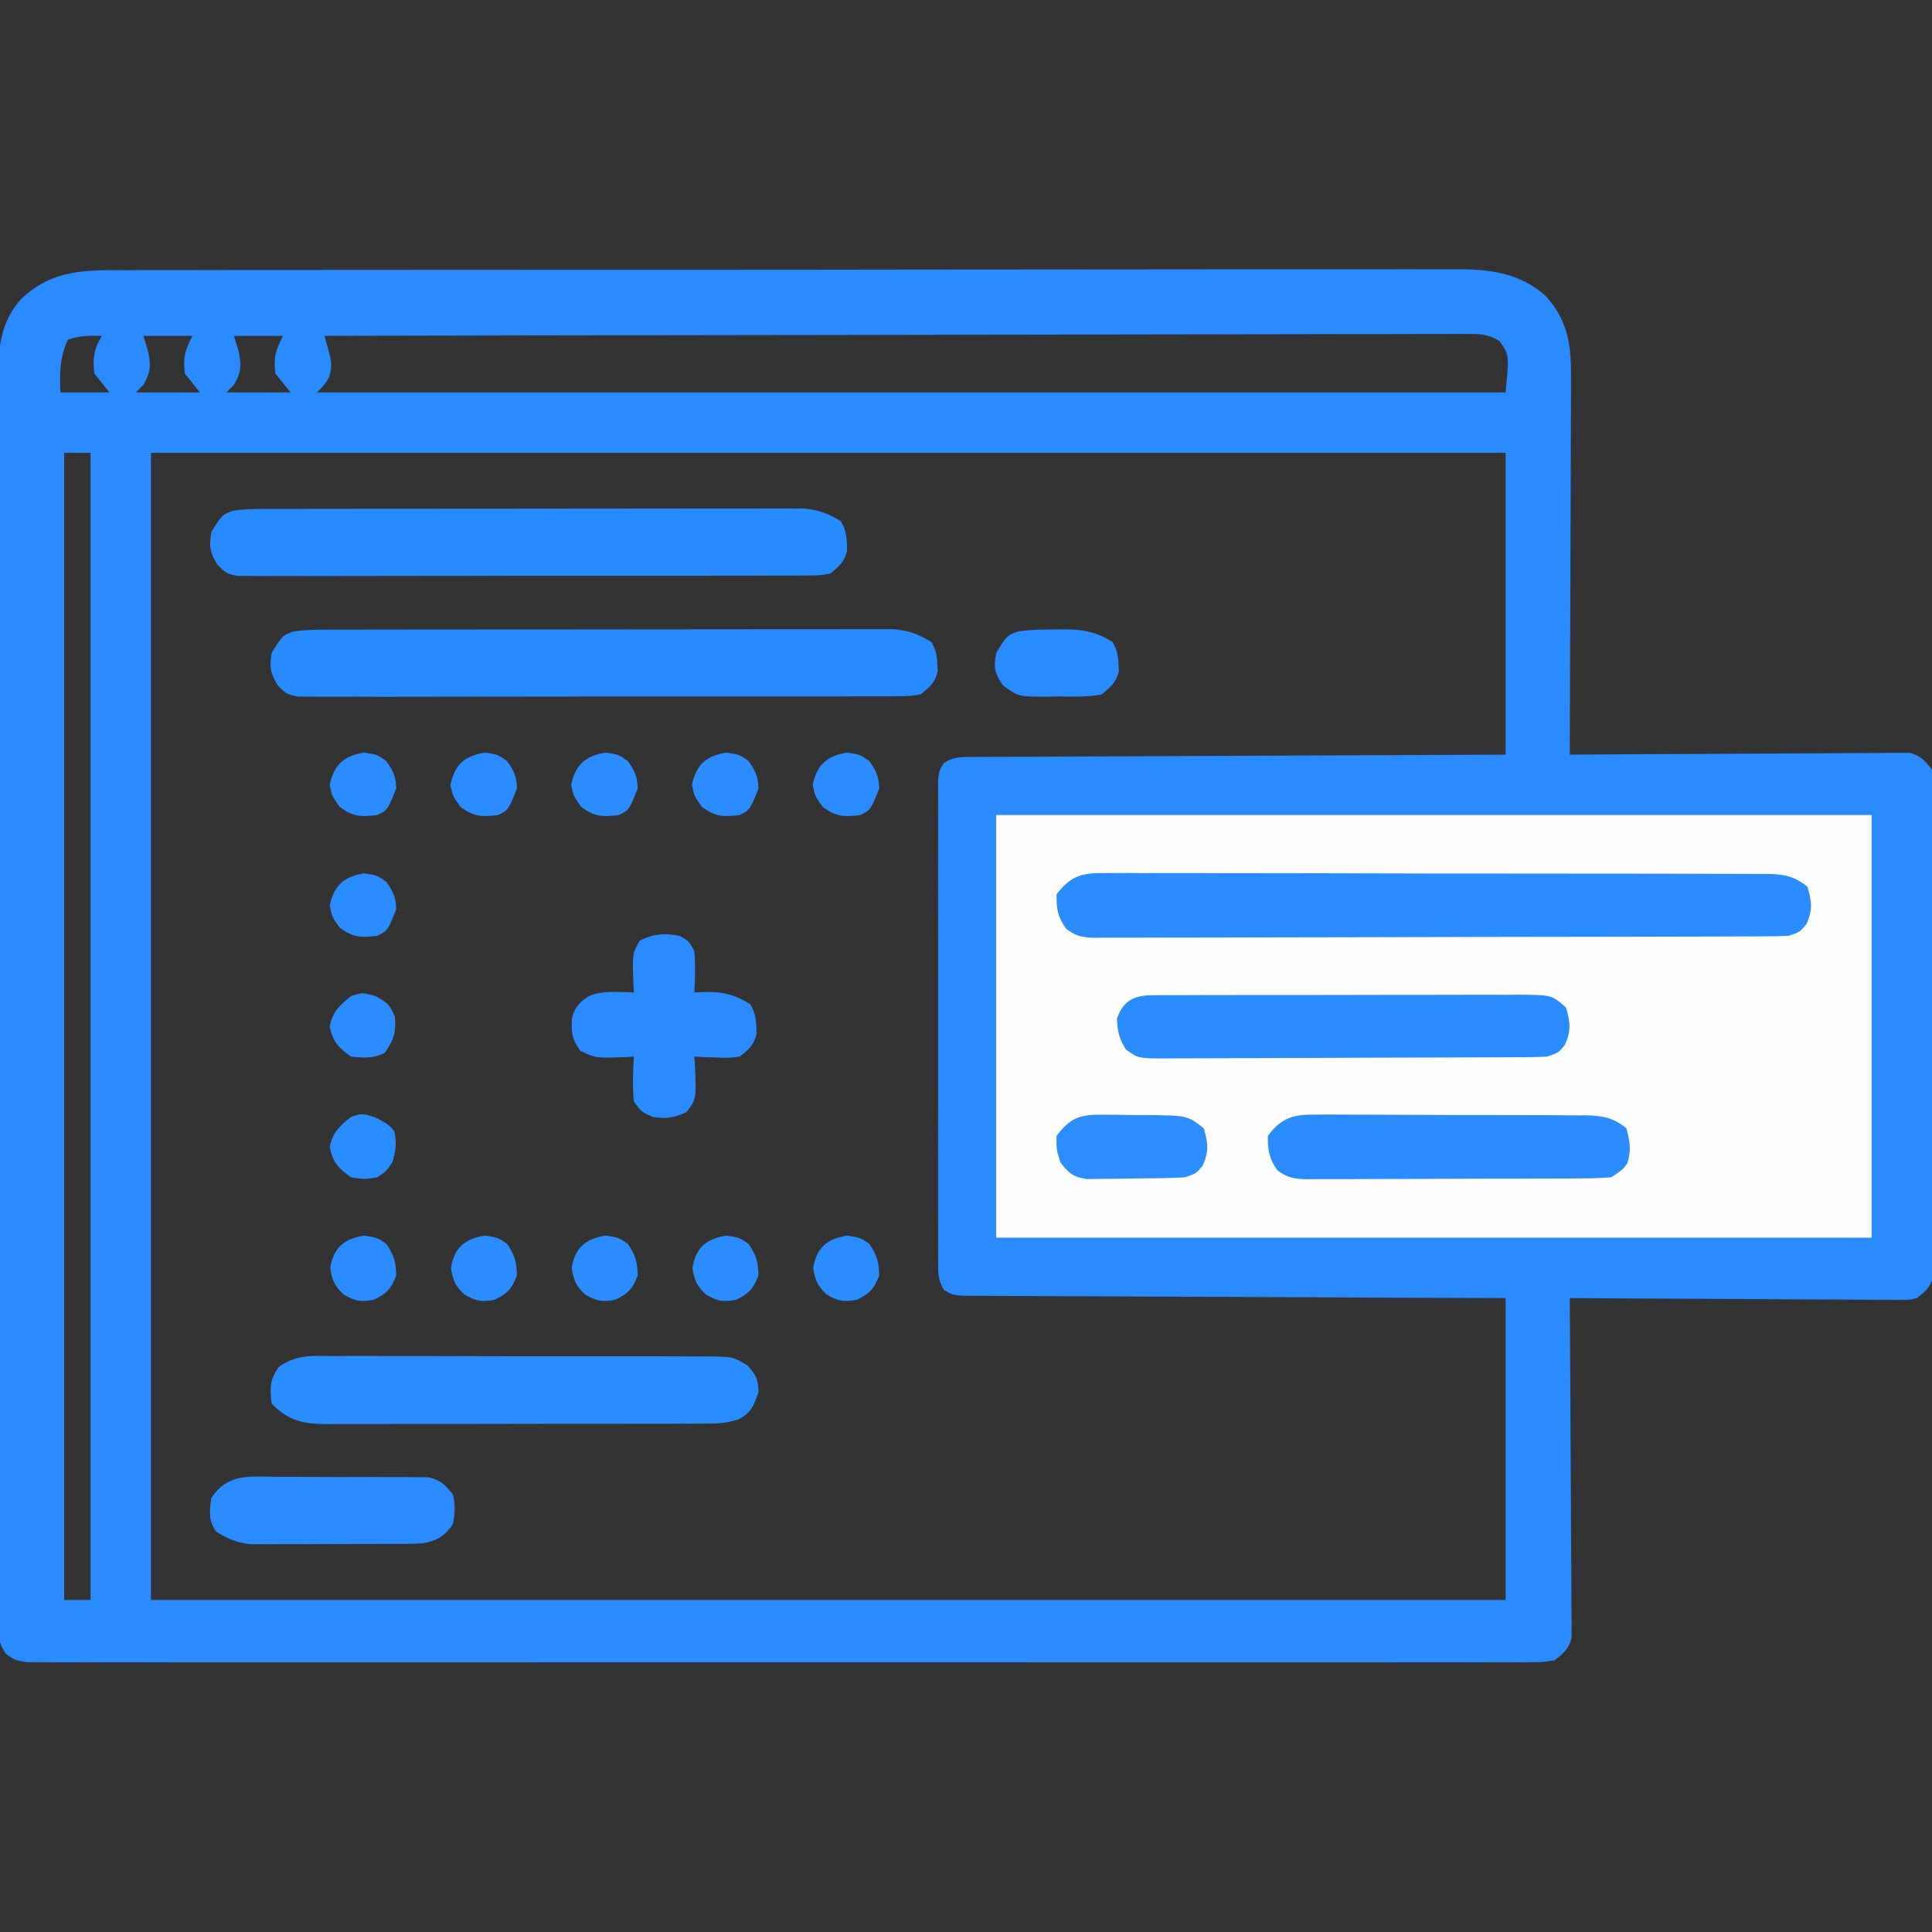 <svg xmlns="http://www.w3.org/2000/svg" width="512" height="512"><rect width="100%" height="100%" fill="#333333" stroke="none"/><path d="M0 0 C1.566 -0.005 3.133 -0.011 4.699 -0.018 C8.997 -0.035 13.294 -0.033 17.591 -0.027 C22.229 -0.024 26.866 -0.039 31.504 -0.051 C40.587 -0.072 49.67 -0.077 58.753 -0.075 C66.136 -0.074 73.52 -0.077 80.903 -0.085 C83.03 -0.087 85.157 -0.089 87.284 -0.091 C88.342 -0.092 89.401 -0.093 90.492 -0.094 C110.513 -0.113 130.534 -0.112 150.555 -0.105 C168.868 -0.1 187.18 -0.121 205.493 -0.154 C224.299 -0.188 243.105 -0.203 261.911 -0.198 C272.468 -0.196 283.024 -0.201 293.581 -0.226 C302.569 -0.247 311.557 -0.251 320.545 -0.232 C325.13 -0.222 329.714 -0.221 334.299 -0.242 C338.499 -0.261 342.699 -0.256 346.899 -0.233 C348.415 -0.229 349.931 -0.233 351.447 -0.247 C360.858 -0.326 369.031 0.33 376.402 6.802 C382.628 13.649 383.234 20.492 383.14 29.287 C383.14 30.361 383.141 31.435 383.141 32.541 C383.139 36.074 383.116 39.607 383.092 43.141 C383.087 45.597 383.082 48.053 383.079 50.509 C383.068 56.962 383.038 63.414 383.005 69.867 C382.975 76.456 382.961 83.045 382.946 89.635 C382.914 102.555 382.863 115.475 382.799 128.394 C383.943 128.386 385.087 128.377 386.265 128.367 C397.036 128.286 407.807 128.226 418.578 128.187 C424.116 128.166 429.653 128.138 435.191 128.093 C440.534 128.049 445.876 128.025 451.219 128.015 C453.259 128.008 455.299 127.993 457.338 127.971 C460.192 127.943 463.046 127.938 465.9 127.94 C466.746 127.926 467.592 127.912 468.463 127.897 C469.243 127.902 470.022 127.908 470.826 127.913 C471.5 127.91 472.175 127.906 472.87 127.902 C475.794 128.648 476.981 130.027 478.799 132.394 C479.303 134.999 479.303 134.999 479.307 138.012 C479.318 139.156 479.33 140.3 479.341 141.478 C479.329 143.355 479.329 143.355 479.317 145.269 C479.322 146.603 479.329 147.937 479.338 149.271 C479.356 152.891 479.349 156.511 479.337 160.131 C479.326 163.919 479.336 167.708 479.342 171.496 C479.349 177.858 479.34 184.22 479.321 190.582 C479.299 197.937 479.306 205.292 479.328 212.647 C479.346 218.962 479.349 225.277 479.338 231.592 C479.332 235.364 479.331 239.135 479.344 242.907 C479.356 246.453 479.348 249.999 479.325 253.545 C479.317 255.467 479.329 257.389 479.341 259.31 C479.33 260.454 479.319 261.599 479.307 262.777 C479.305 264.268 479.305 264.268 479.303 265.789 C478.652 269.157 477.508 270.342 474.799 272.394 C472.87 272.887 472.87 272.887 470.826 272.875 C469.656 272.884 469.656 272.884 468.463 272.892 C467.194 272.871 467.194 272.871 465.9 272.849 C465.002 272.849 464.104 272.85 463.179 272.85 C460.213 272.847 457.249 272.816 454.284 272.785 C452.227 272.778 450.17 272.772 448.113 272.768 C442.701 272.753 437.289 272.713 431.877 272.669 C426.354 272.628 420.83 272.61 415.307 272.59 C404.471 272.547 393.635 272.479 382.799 272.394 C382.808 273.538 382.817 274.682 382.826 275.86 C382.907 286.631 382.967 297.402 383.006 308.173 C383.027 313.711 383.056 319.248 383.101 324.786 C383.144 330.129 383.168 335.471 383.179 340.814 C383.186 342.854 383.201 344.894 383.222 346.933 C383.251 349.788 383.255 352.641 383.253 355.495 C383.268 356.341 383.282 357.187 383.297 358.058 C383.291 358.838 383.286 359.617 383.28 360.421 C383.284 361.095 383.288 361.77 383.291 362.465 C382.543 365.399 381.152 366.519 378.799 368.394 C375.691 368.896 375.691 368.896 371.946 368.898 C371.254 368.904 370.562 368.909 369.849 368.915 C367.517 368.93 365.187 368.916 362.856 368.902 C361.172 368.907 359.489 368.913 357.805 368.921 C353.17 368.938 348.535 368.93 343.9 368.917 C338.905 368.908 333.91 368.922 328.914 368.933 C319.125 368.951 309.336 368.947 299.546 368.936 C291.593 368.927 283.639 368.925 275.685 368.93 C274.555 368.93 273.424 368.931 272.259 368.932 C269.962 368.933 267.666 368.934 265.369 368.935 C243.817 368.947 222.265 368.934 200.713 368.912 C182.208 368.894 163.703 368.897 145.198 368.916 C123.725 368.937 102.251 368.946 80.778 368.933 C78.49 368.932 76.202 368.931 73.913 368.93 C72.224 368.929 72.224 368.929 70.501 368.928 C62.554 368.924 54.607 368.93 46.66 368.94 C36.979 368.951 27.299 368.948 17.618 368.926 C12.676 368.916 7.734 368.912 2.791 368.925 C-1.729 368.937 -6.249 368.931 -10.769 368.909 C-12.408 368.905 -14.047 368.907 -15.686 368.917 C-17.907 368.929 -20.127 368.916 -22.348 368.898 C-23.584 368.897 -24.819 368.896 -26.092 368.896 C-29.201 368.394 -29.201 368.394 -31.598 366.73 C-33.619 363.785 -33.702 362.083 -33.704 358.524 C-33.715 357.316 -33.725 356.108 -33.736 354.864 C-33.727 353.522 -33.718 352.18 -33.709 350.838 C-33.713 349.414 -33.72 347.99 -33.728 346.566 C-33.744 342.647 -33.736 338.729 -33.724 334.81 C-33.715 330.586 -33.729 326.361 -33.74 322.137 C-33.757 313.858 -33.754 305.579 -33.742 297.3 C-33.733 290.57 -33.732 283.84 -33.736 277.11 C-33.737 276.153 -33.737 275.196 -33.738 274.21 C-33.739 272.266 -33.74 270.321 -33.742 268.377 C-33.753 250.131 -33.74 231.885 -33.719 213.638 C-33.701 197.986 -33.704 182.333 -33.722 166.681 C-33.744 148.508 -33.752 130.336 -33.74 112.164 C-33.739 110.225 -33.737 108.286 -33.736 106.348 C-33.735 105.394 -33.735 104.44 -33.734 103.457 C-33.731 96.738 -33.737 90.02 -33.746 83.302 C-33.757 75.109 -33.754 66.916 -33.733 58.723 C-33.722 54.544 -33.718 50.365 -33.731 46.185 C-33.743 42.356 -33.737 38.528 -33.716 34.699 C-33.709 32.664 -33.722 30.628 -33.736 28.593 C-33.668 20.663 -33.074 13.615 -27.509 7.551 C-19.322 -0.186 -10.66 -0.041 0 0 Z M-15.201 18.394 C-17.402 23.145 -17.377 27.275 -17.201 32.394 C-12.911 32.394 -8.621 32.394 -4.201 32.394 C-5.521 30.744 -6.841 29.094 -8.201 27.394 C-8.688 23.416 -8.303 20.81 -6.201 17.394 C-9.543 17.32 -12.004 17.329 -15.201 18.394 Z M4.799 17.394 C5.17 18.611 5.542 19.828 5.924 21.082 C6.869 24.842 6.824 26.953 4.799 30.394 C4.139 31.054 3.479 31.714 2.799 32.394 C8.409 32.394 14.019 32.394 19.799 32.394 C18.479 30.744 17.159 29.094 15.799 27.394 C15.262 23.009 15.772 21.449 17.799 17.394 C13.509 17.394 9.219 17.394 4.799 17.394 Z M28.799 17.394 C29.17 18.611 29.542 19.828 29.924 21.082 C30.869 24.842 30.824 26.953 28.799 30.394 C28.139 31.054 27.479 31.714 26.799 32.394 C32.409 32.394 38.019 32.394 43.799 32.394 C42.479 30.744 41.159 29.094 39.799 27.394 C39.262 23.009 39.772 21.449 41.799 17.394 C37.509 17.394 33.219 17.394 28.799 17.394 Z M52.799 17.394 C53.145 18.655 53.49 19.916 53.846 21.215 C54.653 24.16 54.844 25.224 54.049 28.269 C52.799 30.394 52.799 30.394 50.799 32.394 C154.749 32.394 258.699 32.394 365.799 32.394 C366.774 22.424 366.774 22.424 364.132 18.738 C361.348 17.134 359.688 16.897 356.481 16.902 C354.855 16.89 354.855 16.89 353.195 16.878 C351.409 16.896 351.409 16.896 349.587 16.913 C348.322 16.91 347.057 16.907 345.753 16.903 C342.239 16.894 338.725 16.91 335.211 16.93 C331.423 16.947 327.634 16.942 323.845 16.939 C317.28 16.936 310.716 16.949 304.151 16.971 C294.659 17.004 285.168 17.014 275.676 17.019 C260.277 17.028 244.878 17.055 229.478 17.093 C214.518 17.129 199.559 17.158 184.599 17.175 C183.216 17.176 183.216 17.176 181.805 17.178 C177.18 17.183 172.555 17.188 167.93 17.193 C129.553 17.235 91.176 17.305 52.799 17.394 Z M-16.201 48.394 C-16.201 148.714 -16.201 249.034 -16.201 352.394 C-13.891 352.394 -11.581 352.394 -9.201 352.394 C-9.201 252.074 -9.201 151.754 -9.201 48.394 C-11.511 48.394 -13.821 48.394 -16.201 48.394 Z M6.799 48.394 C6.799 148.714 6.799 249.034 6.799 352.394 C125.269 352.394 243.739 352.394 365.799 352.394 C365.799 325.994 365.799 299.594 365.799 272.394 C349.934 272.338 349.934 272.338 333.748 272.281 C327.063 272.251 320.377 272.22 313.692 272.185 C303.071 272.131 292.451 272.079 281.831 272.048 C274.097 272.025 266.363 271.992 258.629 271.946 C254.533 271.922 250.437 271.903 246.34 271.897 C242.487 271.891 238.633 271.871 234.78 271.84 C233.363 271.831 231.947 271.828 230.531 271.829 C228.601 271.831 226.671 271.813 224.741 271.793 C223.119 271.786 223.119 271.786 221.464 271.779 C218.799 271.394 218.799 271.394 216.952 270.213 C215.352 267.689 215.422 265.873 215.418 262.891 C215.41 261.747 215.401 260.603 215.393 259.424 C215.402 257.539 215.402 257.539 215.411 255.617 C215.407 254.282 215.402 252.946 215.395 251.611 C215.381 247.983 215.387 244.355 215.396 240.727 C215.404 236.932 215.397 233.138 215.392 229.344 C215.387 222.972 215.394 216.6 215.408 210.227 C215.424 202.857 215.419 195.487 215.403 188.117 C215.389 181.792 215.387 175.468 215.395 169.143 C215.4 165.364 215.4 161.585 215.39 157.807 C215.382 154.254 215.388 150.702 215.405 147.149 C215.411 145.221 215.402 143.293 215.393 141.365 C215.405 139.649 215.405 139.649 215.418 137.898 C215.419 136.902 215.421 135.906 215.422 134.879 C215.799 132.394 215.799 132.394 216.952 130.575 C219.597 128.884 221.611 129.009 224.741 128.996 C225.982 128.983 227.223 128.971 228.501 128.958 C229.879 128.959 231.256 128.96 232.634 128.962 C234.083 128.953 235.531 128.943 236.98 128.931 C240.916 128.904 244.851 128.894 248.787 128.888 C252.899 128.879 257.011 128.853 261.123 128.828 C268.911 128.785 276.699 128.756 284.487 128.733 C295.009 128.701 305.532 128.645 316.055 128.591 C332.636 128.506 349.218 128.453 365.799 128.394 C365.799 101.994 365.799 75.594 365.799 48.394 C247.329 48.394 128.859 48.394 6.799 48.394 Z " fill="#298BFF" transform="translate(33.201,71.606)"></path><path d="M0 0 C76.56 0 153.12 0 232 0 C232 36.96 232 73.92 232 112 C155.44 112 78.88 112 0 112 C0 75.04 0 38.08 0 0 Z " fill="#FEFEFF" transform="translate(264,216)"></path><path d="M0 0 C0.773 -0.006 1.545 -0.013 2.341 -0.019 C4.926 -0.035 7.51 -0.014 10.095 0.006 C11.95 0.003 13.804 -0.003 15.659 -0.011 C20.694 -0.025 25.729 -0.008 30.764 0.016 C36.032 0.036 41.3 0.03 46.568 0.028 C55.415 0.028 64.262 0.047 73.109 0.079 C83.339 0.116 93.569 0.125 103.799 0.118 C113.637 0.112 123.476 0.123 133.315 0.142 C137.503 0.15 141.691 0.153 145.879 0.151 C150.811 0.151 155.742 0.165 160.673 0.191 C162.484 0.198 164.294 0.2 166.105 0.197 C168.575 0.193 171.044 0.208 173.514 0.227 C174.591 0.219 174.591 0.219 175.688 0.211 C180.02 0.27 182.864 0.868 186.257 3.621 C187.429 7.576 187.662 9.69 186.007 13.496 C184.257 15.621 184.257 15.621 181.257 16.621 C178.745 16.723 176.261 16.769 173.748 16.769 C172.977 16.772 172.205 16.776 171.41 16.78 C168.817 16.791 166.224 16.795 163.63 16.798 C161.774 16.805 159.918 16.811 158.062 16.818 C153.015 16.836 147.968 16.846 142.92 16.855 C139.769 16.86 136.617 16.866 133.466 16.872 C123.612 16.891 113.757 16.905 103.903 16.914 C92.516 16.923 81.13 16.95 69.744 16.99 C60.949 17.02 52.154 17.035 43.359 17.038 C38.103 17.041 32.847 17.05 27.59 17.075 C22.648 17.098 17.707 17.102 12.765 17.092 C10.949 17.092 9.133 17.098 7.318 17.112 C4.842 17.129 2.368 17.122 -0.107 17.109 C-1.189 17.126 -1.189 17.126 -2.294 17.142 C-5.645 17.099 -7.444 16.846 -10.154 14.806 C-12.434 11.671 -12.811 9.482 -12.743 5.621 C-9.043 0.706 -5.884 -0.103 0 0 Z " fill="#2A8CFF" transform="translate(292.743,231.379)"></path><path d="M0 0 C0.653 -0.002 1.307 -0.005 1.98 -0.007 C4.167 -0.013 6.354 -0.012 8.541 -0.012 C10.109 -0.015 11.678 -0.018 13.247 -0.022 C17.507 -0.031 21.768 -0.033 26.028 -0.034 C29.584 -0.034 33.14 -0.038 36.697 -0.042 C45.086 -0.05 53.475 -0.052 61.865 -0.052 C70.521 -0.051 79.176 -0.062 87.832 -0.077 C95.263 -0.09 102.694 -0.096 110.125 -0.095 C114.564 -0.095 119.002 -0.098 123.441 -0.108 C127.614 -0.118 131.788 -0.118 135.962 -0.111 C137.493 -0.11 139.025 -0.112 140.556 -0.118 C142.648 -0.126 144.738 -0.121 146.83 -0.114 C148 -0.114 149.17 -0.115 150.376 -0.115 C154.211 0.193 157.041 1.242 160.291 3.259 C161.887 5.778 161.89 8.168 161.975 11.099 C161.24 14.111 159.892 15.215 157.478 17.134 C154.374 17.64 154.374 17.64 150.646 17.648 C149.616 17.659 149.616 17.659 148.566 17.669 C146.265 17.688 143.966 17.677 141.666 17.667 C140.017 17.674 138.367 17.683 136.718 17.693 C132.239 17.716 127.76 17.713 123.28 17.704 C119.543 17.699 115.805 17.706 112.067 17.713 C103.251 17.73 94.435 17.727 85.619 17.71 C76.519 17.693 67.419 17.709 58.319 17.741 C50.509 17.768 42.7 17.775 34.89 17.767 C30.224 17.762 25.558 17.764 20.892 17.785 C16.505 17.803 12.12 17.797 7.733 17.772 C6.122 17.767 4.511 17.771 2.9 17.784 C0.703 17.799 -1.492 17.785 -3.69 17.762 C-4.92 17.761 -6.15 17.761 -7.417 17.76 C-10.522 17.134 -10.522 17.134 -12.917 14.782 C-14.893 11.52 -15.147 9.887 -14.522 6.134 C-11.669 1.55 -11.669 1.55 -8.789 0.505 C-5.834 0.021 -2.995 0.004 0 0 Z " fill="#278BFF" transform="translate(86.522,166.866)"></path><path d="M0 0 C1.277 -0.004 2.554 -0.009 3.87 -0.013 C5.284 -0.013 6.697 -0.012 8.11 -0.012 C9.6 -0.015 11.09 -0.018 12.58 -0.022 C16.625 -0.031 20.671 -0.033 24.716 -0.034 C28.094 -0.034 31.471 -0.038 34.848 -0.042 C42.816 -0.05 50.783 -0.052 58.751 -0.052 C66.97 -0.051 75.19 -0.062 83.409 -0.077 C90.467 -0.09 97.524 -0.096 104.581 -0.095 C108.796 -0.095 113.011 -0.098 117.226 -0.108 C121.19 -0.118 125.153 -0.118 129.117 -0.111 C130.571 -0.11 132.025 -0.112 133.479 -0.118 C135.465 -0.126 137.451 -0.12 139.437 -0.114 C141.104 -0.114 141.104 -0.114 142.804 -0.115 C146.571 0.2 149.401 1.276 152.595 3.259 C154.19 5.778 154.194 8.168 154.278 11.099 C153.547 14.1 152.177 15.214 149.782 17.134 C146.802 17.64 146.802 17.64 143.254 17.648 C142.6 17.655 141.946 17.662 141.272 17.669 C139.082 17.688 136.894 17.677 134.704 17.667 C133.134 17.674 131.563 17.683 129.993 17.693 C125.728 17.716 121.464 17.713 117.2 17.704 C113.641 17.699 110.082 17.706 106.523 17.713 C98.129 17.73 89.735 17.727 81.341 17.71 C72.677 17.693 64.013 17.709 55.35 17.741 C47.913 17.768 40.477 17.775 33.041 17.767 C28.599 17.762 24.157 17.764 19.714 17.785 C15.538 17.803 11.362 17.797 7.186 17.772 C5.652 17.767 4.119 17.771 2.585 17.784 C0.493 17.799 -1.597 17.785 -3.69 17.762 C-4.861 17.761 -6.032 17.761 -7.238 17.76 C-10.218 17.134 -10.218 17.134 -12.595 14.782 C-14.594 11.52 -14.845 9.898 -14.218 6.134 C-11.362 1.544 -11.362 1.544 -8.466 0.505 C-5.616 0.034 -2.889 0.004 0 0 Z " fill="#278BFF" transform="translate(70.218,134.866)"></path><path d="M0 0 C1.144 -0.007 2.287 -0.014 3.466 -0.022 C7.246 -0.039 11.025 -0.019 14.805 0.002 C17.431 0.001 20.058 -0.001 22.684 -0.005 C28.189 -0.01 33.693 0.006 39.197 0.034 C45.556 0.066 51.913 0.066 58.271 0.049 C64.395 0.033 70.519 0.04 76.643 0.057 C79.245 0.062 81.848 0.062 84.451 0.055 C88.087 0.05 91.723 0.07 95.359 0.098 C96.437 0.091 97.514 0.085 98.625 0.078 C105.913 0.171 105.913 0.171 109.825 2.516 C112.043 5.046 112.68 6.26 112.68 9.631 C111.45 13.117 110.734 15.102 107.368 16.791 C104.674 17.633 102.596 17.885 99.784 17.892 C98.346 17.902 98.346 17.902 96.879 17.913 C95.838 17.911 94.798 17.908 93.727 17.906 C92.622 17.911 91.517 17.916 90.379 17.921 C86.729 17.935 83.08 17.934 79.43 17.932 C76.893 17.936 74.356 17.94 71.819 17.945 C66.503 17.952 61.187 17.952 55.871 17.947 C49.731 17.941 43.591 17.953 37.451 17.974 C31.537 17.994 25.623 17.997 19.708 17.994 C17.195 17.994 14.681 17.999 12.168 18.009 C8.656 18.022 5.145 18.015 1.633 18.003 C0.593 18.011 -0.447 18.019 -1.519 18.027 C-7.953 17.98 -11.64 17.311 -16.32 12.631 C-16.862 8.527 -16.845 6.407 -14.5 2.94 C-9.796 -0.476 -5.68 -0.062 0 0 Z " fill="#298CFF" transform="translate(88.32,359.369)"></path><path d="M0 0 C0.914 -0.007 1.828 -0.014 2.77 -0.021 C4.271 -0.018 4.271 -0.018 5.802 -0.014 C6.857 -0.019 7.913 -0.024 9.001 -0.029 C12.499 -0.043 15.997 -0.042 19.496 -0.04 C21.923 -0.044 24.351 -0.048 26.778 -0.053 C31.871 -0.061 36.964 -0.06 42.056 -0.055 C48.586 -0.049 55.115 -0.066 61.644 -0.089 C66.659 -0.104 71.674 -0.105 76.689 -0.102 C79.097 -0.102 81.504 -0.108 83.912 -0.118 C87.278 -0.13 90.643 -0.123 94.009 -0.112 C95.005 -0.119 96.002 -0.127 97.029 -0.135 C105.778 -0.068 105.778 -0.068 109.535 3.261 C110.707 7.216 110.94 9.33 109.285 13.136 C107.535 15.261 107.535 15.261 104.535 16.261 C103.047 16.358 101.554 16.4 100.063 16.408 C98.69 16.419 98.69 16.419 97.289 16.43 C96.287 16.432 95.284 16.435 94.252 16.438 C93.195 16.444 92.138 16.451 91.048 16.458 C87.545 16.477 84.042 16.489 80.539 16.499 C79.344 16.503 78.149 16.507 76.918 16.511 C70.598 16.532 64.278 16.546 57.958 16.556 C51.42 16.567 44.882 16.601 38.343 16.641 C33.324 16.667 28.305 16.676 23.285 16.679 C20.874 16.684 18.463 16.696 16.052 16.714 C12.684 16.738 9.316 16.738 5.947 16.731 C4.447 16.75 4.447 16.75 2.916 16.769 C-3.82 16.719 -3.82 16.719 -7.061 14.419 C-8.874 11.632 -9.327 9.575 -9.465 6.261 C-7.853 1.425 -4.905 0.013 0 0 Z " fill="#2B8CFF" transform="translate(305.465,263.739)"></path><path d="M0 0 C0.822 -0.006 1.644 -0.011 2.49 -0.017 C5.199 -0.029 7.906 -0.004 10.615 0.021 C12.502 0.023 14.388 0.023 16.275 0.021 C20.226 0.023 24.177 0.042 28.127 0.073 C33.188 0.113 38.248 0.117 43.31 0.11 C47.204 0.107 51.099 0.119 54.994 0.136 C56.86 0.143 58.726 0.146 60.592 0.145 C63.201 0.147 65.809 0.168 68.418 0.195 C69.187 0.192 69.956 0.189 70.748 0.186 C75.206 0.257 78.23 0.736 81.709 3.615 C82.658 7.095 83.081 9.468 81.959 12.928 C80.709 14.615 80.709 14.615 77.709 16.615 C74.952 16.82 72.295 16.909 69.537 16.906 C68.288 16.916 68.288 16.916 67.014 16.926 C64.257 16.945 61.501 16.949 58.744 16.951 C56.83 16.958 54.916 16.964 53.001 16.971 C48.987 16.983 44.973 16.987 40.959 16.986 C35.813 16.986 30.667 17.013 25.521 17.047 C21.567 17.07 17.613 17.074 13.659 17.073 C11.762 17.075 9.864 17.084 7.967 17.099 C5.314 17.119 2.663 17.113 0.01 17.101 C-0.775 17.112 -1.56 17.124 -2.369 17.135 C-5.866 17.095 -7.895 16.908 -10.743 14.8 C-12.971 11.656 -13.358 9.455 -13.291 5.615 C-9.496 0.486 -6.057 -0.104 0 0 Z " fill="#2B8CFF" transform="translate(349.291,295.385)"></path><path d="M0 0 C2.5 1.312 2.5 1.312 4 4 C4.319 7.691 4.229 11.305 4 15 C5.217 14.959 6.434 14.918 7.688 14.875 C12.084 14.883 15.069 15.801 18.812 18.125 C20.408 20.645 20.411 23.035 20.496 25.965 C19.758 28.993 18.479 30.152 16 32 C12.984 32.391 12.984 32.391 9.75 32.25 C8.672 32.214 7.595 32.178 6.484 32.141 C5.665 32.094 4.845 32.048 4 32 C4.058 32.82 4.116 33.64 4.176 34.484 C4.545 43.295 4.545 43.295 1.875 46.75 C-1.492 48.214 -3.37 48.605 -7 48 C-9.875 46.75 -9.875 46.75 -12 44 C-12.424 39.967 -12.286 36.039 -12 32 C-12.736 32.046 -13.472 32.093 -14.23 32.141 C-22.084 32.431 -22.084 32.431 -26.188 30.5 C-28.393 27.458 -28.666 25.596 -28.426 21.902 C-27.765 18.949 -26.445 17.698 -24 16 C-20.284 14.407 -15.968 14.934 -12 15 C-12.046 14.252 -12.093 13.505 -12.141 12.734 C-12.432 4.775 -12.432 4.775 -10.5 1.312 C-6.922 -0.566 -3.952 -0.753 0 0 Z " fill="#298BFF" transform="translate(180,248)"></path><path d="M0 0 C1.204 -0.002 2.408 -0.005 3.649 -0.007 C6.192 -0.006 8.735 0.007 11.277 0.032 C15.173 0.066 19.067 0.053 22.963 0.033 C25.434 0.04 27.904 0.05 30.375 0.062 C32.125 0.055 32.125 0.055 33.911 0.047 C35.538 0.071 35.538 0.071 37.198 0.095 C38.151 0.102 39.104 0.108 40.086 0.114 C43.35 0.777 44.552 2.075 46.621 4.629 C47.349 7.371 47.19 9.857 46.621 12.629 C44.291 15.874 42.453 16.898 38.621 17.629 C37.029 17.723 35.434 17.767 33.84 17.774 C32.896 17.781 31.951 17.787 30.978 17.794 C29.964 17.795 28.951 17.796 27.906 17.797 C26.858 17.8 25.81 17.804 24.731 17.807 C22.516 17.812 20.301 17.814 18.086 17.814 C14.7 17.816 11.314 17.835 7.928 17.854 C5.775 17.856 3.622 17.858 1.469 17.859 C0.457 17.867 -0.554 17.874 -1.597 17.881 C-2.544 17.878 -3.492 17.875 -4.469 17.872 C-5.298 17.873 -6.128 17.875 -6.982 17.876 C-10.456 17.518 -13.282 16.348 -16.191 14.441 C-18.173 11.418 -17.863 9.137 -17.379 5.629 C-13.051 -0.988 -7.155 -0.081 0 0 Z " fill="#298BFF" transform="translate(73.379,391.371)"></path><path d="M0 0 C1.27 0.003 2.539 0.005 3.848 0.008 C5.166 0.036 6.485 0.065 7.844 0.094 C9.162 0.091 10.481 0.089 11.84 0.086 C23.011 0.199 23.011 0.199 27.344 3.594 C28.516 7.549 28.749 9.663 27.094 13.469 C25.344 15.594 25.344 15.594 22.344 16.594 C18.214 16.842 14.084 16.864 9.947 16.889 C8.588 16.9 7.229 16.921 5.871 16.95 C3.905 16.993 1.939 17.007 -0.027 17.02 C-1.202 17.034 -2.377 17.049 -3.588 17.064 C-7.298 16.496 -8.421 15.554 -10.656 12.594 C-11.719 9.156 -11.719 9.156 -11.656 5.594 C-8.093 1.01 -5.742 -0.035 0 0 Z " fill="#2D8DFF" transform="translate(291.656,295.406)"></path><path d="M0 0 C0.703 -0.012 1.406 -0.024 2.131 -0.037 C7.105 -0.051 10.667 0.701 14.875 3.312 C16.471 5.832 16.474 8.222 16.559 11.152 C15.838 14.108 14.38 15.262 12.062 17.188 C8.288 17.997 4.477 17.791 0.625 17.75 C-0.412 17.774 -1.449 17.798 -2.518 17.822 C-10.095 17.808 -10.095 17.808 -14.125 14.84 C-16.361 11.567 -16.666 10.074 -15.938 6.188 C-13.102 1.63 -13.102 1.63 -10.293 0.562 C-6.866 0.017 -3.46 0.003 0 0 Z " fill="#288BFF" transform="translate(279.938,166.812)"></path><path d="M0 0 C3.438 0.562 3.438 0.562 5.812 2.188 C7.823 5.125 8.365 7.002 8.438 10.562 C7.053 14.147 6.011 15.276 2.562 17 C-1.038 17.648 -2.441 17.418 -5.562 15.562 C-7.944 13.263 -8.505 11.903 -9.062 8.625 C-8.169 3.154 -5.381 0.85 0 0 Z " fill="#2A8CFF" transform="translate(224.562,327.438)"></path><path d="M0 0 C3.438 0.562 3.438 0.562 5.812 2.188 C7.823 5.125 8.365 7.002 8.438 10.562 C7.053 14.147 6.011 15.276 2.562 17 C-1.038 17.648 -2.441 17.418 -5.562 15.562 C-7.944 13.263 -8.505 11.903 -9.062 8.625 C-8.169 3.154 -5.381 0.85 0 0 Z " fill="#2A8CFF" transform="translate(192.562,327.438)"></path><path d="M0 0 C3.438 0.562 3.438 0.562 5.812 2.188 C7.823 5.125 8.365 7.002 8.438 10.562 C7.053 14.147 6.011 15.276 2.562 17 C-1.038 17.648 -2.441 17.418 -5.562 15.562 C-7.944 13.263 -8.505 11.903 -9.062 8.625 C-8.169 3.154 -5.381 0.85 0 0 Z " fill="#2A8CFF" transform="translate(160.562,327.438)"></path><path d="M0 0 C3.438 0.562 3.438 0.562 5.812 2.188 C7.823 5.125 8.365 7.002 8.438 10.562 C7.053 14.147 6.011 15.276 2.562 17 C-1.038 17.648 -2.441 17.418 -5.562 15.562 C-7.944 13.263 -8.505 11.903 -9.062 8.625 C-8.169 3.154 -5.381 0.85 0 0 Z " fill="#2A8CFF" transform="translate(128.562,327.438)"></path><path d="M0 0 C3.438 0.562 3.438 0.562 5.812 2.188 C7.823 5.125 8.365 7.002 8.438 10.562 C7.053 14.147 6.011 15.276 2.562 17 C-1.038 17.648 -2.441 17.418 -5.562 15.562 C-7.944 13.263 -8.505 11.903 -9.062 8.625 C-8.169 3.154 -5.381 0.85 0 0 Z " fill="#2A8CFF" transform="translate(96.562,327.438)"></path><path d="M0 0 C3.438 1.812 3.438 1.812 4.938 3.625 C5.643 6.711 5.323 8.777 4.438 11.812 C2.812 14.188 2.812 14.188 0.438 15.812 C-3 16.375 -3 16.375 -6.562 15.812 C-9.944 13.367 -11.332 11.92 -12.188 7.812 C-11.357 3.826 -9.68 2.35 -6.562 -0.188 C-3.562 -1.188 -3.562 -1.188 0 0 Z " fill="#298CFF" transform="translate(99.562,296.188)"></path><path d="M0 0 C3.438 2 3.438 2 5.062 5.312 C5.501 9.62 4.814 11.435 2.438 15 C-0.701 16.569 -3.101 16.352 -6.562 16 C-9.944 13.554 -11.332 12.107 -12.188 8 C-11.357 4.014 -9.68 2.537 -6.562 0 C-3.562 -1 -3.562 -1 0 0 Z " fill="#2A8CFF" transform="translate(99.562,264)"></path><path d="M0 0 C3.438 0.562 3.438 0.562 5.812 2.25 C7.674 4.9 8.36 6.32 8.438 9.562 C6.16 15.201 6.16 15.201 3.438 16.562 C-0.936 17.058 -2.882 17.055 -6.5 14.438 C-8.562 11.562 -8.562 11.562 -9.188 8.562 C-8.064 3.169 -5.383 0.85 0 0 Z " fill="#2A8BFF" transform="translate(96.562,231.438)"></path><path d="M0 0 C3.438 0.562 3.438 0.562 5.812 2.25 C7.674 4.9 8.36 6.32 8.438 9.562 C6.16 15.201 6.16 15.201 3.438 16.562 C-0.936 17.058 -2.882 17.055 -6.5 14.438 C-8.562 11.562 -8.562 11.562 -9.188 8.562 C-8.064 3.169 -5.383 0.85 0 0 Z " fill="#2A8CFF" transform="translate(224.562,199.438)"></path><path d="M0 0 C3.438 0.562 3.438 0.562 5.812 2.25 C7.674 4.9 8.36 6.32 8.438 9.562 C6.16 15.201 6.16 15.201 3.438 16.562 C-0.936 17.058 -2.882 17.055 -6.5 14.438 C-8.562 11.562 -8.562 11.562 -9.188 8.562 C-8.064 3.169 -5.383 0.85 0 0 Z " fill="#2A8CFF" transform="translate(192.562,199.438)"></path><path d="M0 0 C3.438 0.562 3.438 0.562 5.812 2.25 C7.674 4.9 8.36 6.32 8.438 9.562 C6.16 15.201 6.16 15.201 3.438 16.562 C-0.936 17.058 -2.882 17.055 -6.5 14.438 C-8.562 11.562 -8.562 11.562 -9.188 8.562 C-8.064 3.169 -5.383 0.85 0 0 Z " fill="#2A8CFF" transform="translate(160.562,199.438)"></path><path d="M0 0 C3.438 0.562 3.438 0.562 5.812 2.25 C7.674 4.9 8.36 6.32 8.438 9.562 C6.16 15.201 6.16 15.201 3.438 16.562 C-0.936 17.058 -2.882 17.055 -6.5 14.438 C-8.562 11.562 -8.562 11.562 -9.188 8.562 C-8.064 3.169 -5.383 0.85 0 0 Z " fill="#2A8CFF" transform="translate(128.562,199.438)"></path><path d="M0 0 C3.438 0.562 3.438 0.562 5.812 2.25 C7.674 4.9 8.36 6.32 8.438 9.562 C6.16 15.201 6.16 15.201 3.438 16.562 C-0.936 17.058 -2.882 17.055 -6.5 14.438 C-8.562 11.562 -8.562 11.562 -9.188 8.562 C-8.064 3.169 -5.383 0.85 0 0 Z " fill="#2A8CFF" transform="translate(96.562,199.438)"></path></svg>